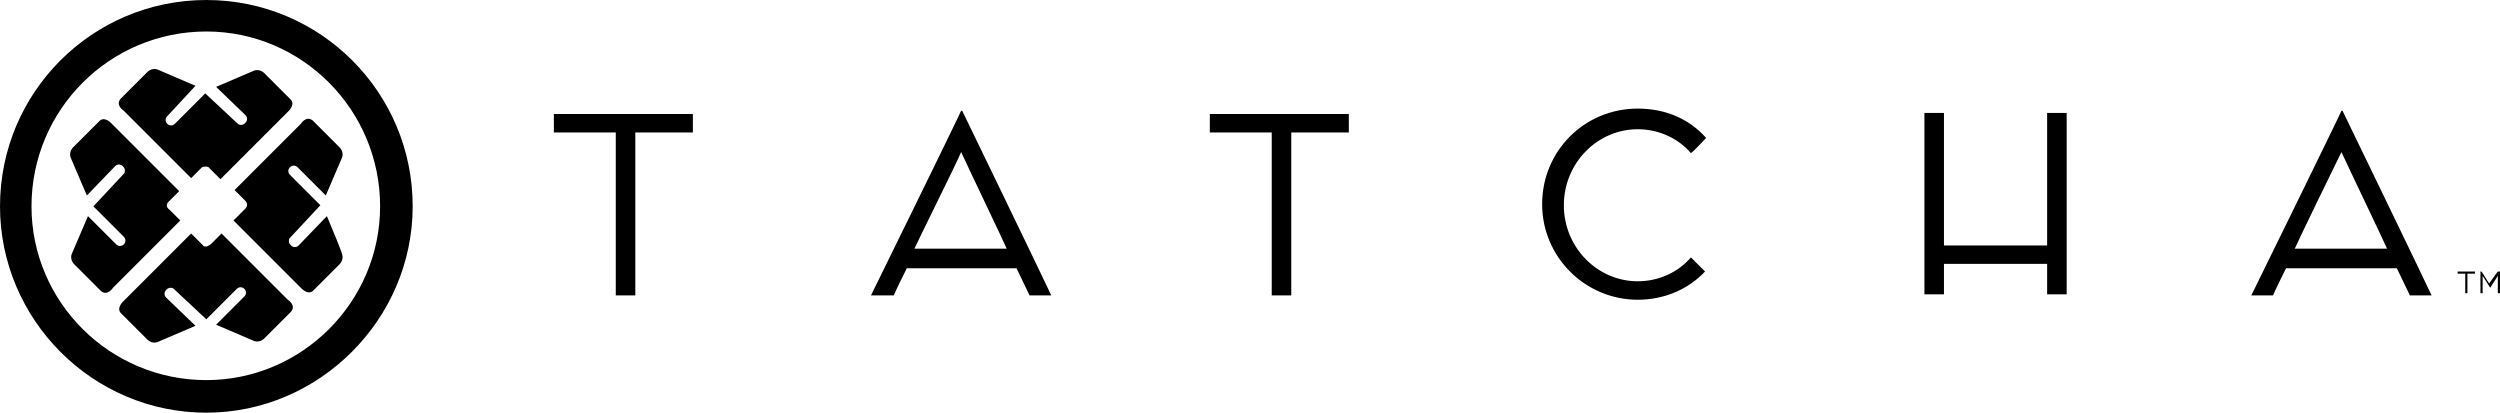 <?xml version="1.0" encoding="UTF-8"?> <svg xmlns="http://www.w3.org/2000/svg" xmlns:xlink="http://www.w3.org/1999/xlink" version="1.1" id="Layer_1" x="0px" y="0px" viewBox="0 0 230.2 38" style="enable-background:new 0 0 230.2 38;" xml:space="preserve"> <g> <path d="M58.5,12.2c0,0.6,0,14.2,0,15c-0.4,0-1.5,0-1.8,0c0-1,0-14.4,0-15c-0.5,0-5.1,0-5.7,0c0-0.5,0-1.4,0-1.7 c0.5,0,12.3,0,12.8,0c0,0.4,0,1.3,0,1.7C63.4,12.2,59.1,12.2,58.5,12.2z M80.2,27.2c0.3-0.6,8.2-16.7,8.3-17c0.1,0,0.1,0,0.1,0 c0.1,0.2,7.8,16.1,8.2,17c-0.4,0-1.7,0-2,0c-0.2-0.4-0.9-1.9-1.2-2.5c-0.5,0-9.4,0-10.1,0c-0.2,0.4-1,2-1.2,2.5 C81.8,27.2,80.5,27.2,80.2,27.2z M88.5,14c-0.4,1-4,8.2-4.3,8.9c0.7,0,7.7,0,8.5,0C92.5,22.4,88.9,14.9,88.5,14z M207.3,27.2 c0.3-0.6,8.2-16.7,8.3-17c0,0,0,0,0.1,0c0.1,0.2,7.8,16.1,8.2,17c-0.4,0-1.7,0-2,0c-0.2-0.4-0.9-1.9-1.2-2.5c-0.5,0-9.4,0-10.2,0 c-0.2,0.4-1,2-1.2,2.5C209,27.2,207.7,27.2,207.3,27.2z M215.6,14c-0.5,1-4,8.2-4.3,8.9c0.7,0,7.7,0,8.5,0 C219.6,22.4,216,14.9,215.6,14z M118.9,12.2c0,0.6,0,14.2,0,15c-0.4,0-1.5,0-1.8,0c0-1,0-14.4,0-15c-0.5,0-5.1,0-5.7,0 c0-0.5,0-1.4,0-1.7c0.5,0,12.3,0,12.8,0c0,0.4,0,1.3,0,1.7C123.9,12.2,119.5,12.2,118.9,12.2z M150.8,27.6c-4.8,0-8.8-3.9-8.8-8.8 c0-4.9,3.9-8.8,8.8-8.8c2.5,0,4.7,0.9,6.3,2.7c-0.3,0.3-1,1.1-1.4,1.4c-1.2-1.4-3-2.2-4.9-2.2c-3.7,0-6.8,3.1-6.8,7 c0,3.9,3.1,7,6.8,7c1.9,0,3.7-0.8,4.9-2.2c0.3,0.3,1.1,1.1,1.3,1.3C155.5,26.6,153.3,27.6,150.8,27.6z M177.2,10.4 c0.4,0,1.4,0,1.8,0c0,0.4,0,11.8,0,12.2c0.3,0,9.1,0,9.5,0c0-0.4,0-11.9,0-12.2c0.3,0,1.5,0,1.8,0c0,0.3,0,16.4,0,16.7 c-0.3,0-1.4,0-1.8,0c0-0.3,0-2.4,0-2.8c-0.4,0-9.1,0-9.5,0c0,0.3,0,2.8,0,2.8s-1.5,0-1.8,0C177.2,26.8,177.2,10.9,177.2,10.4z M227,25.2h-0.7V25h1.6v0.2h-0.7V27H227V25.2z M228.3,25h0.2l0.7,1.1L230,25h0.2v2H230v-1.6l-0.7,1.1h0l-0.7-1.1V27h-0.2V25z"></path> <path d="M19,38C8.5,38,0,29.4,0,19C0,8.5,8.5,0,19,0c10.5,0,19,8.5,19,19C38,29.4,29.4,38,19,38z M19,2.9C10.1,2.9,2.9,10.1,2.9,19 C2.9,27.8,10.1,35,19,35C27.8,35,35,27.8,35,19C35,10.1,27.8,2.9,19,2.9z M19,22.7c-0.1,0-0.3,0-0.3-0.1l-1.1-1.1l-0.1,0.1 l-6.1,6.1c0,0-0.7,0.6-0.3,1.1l2.4,2.4c0,0,0.4,0.5,1,0.3c0.5-0.2,2.3-1,3.5-1.5l-2.7-2.6c-0.2-0.2-0.2-0.5,0-0.7 c0.1-0.1,0.2-0.2,0.4-0.2c0.1,0,0.2,0,0.3,0.1l3,2.8l0,0l2.8-2.8c0.2-0.2,0.5-0.2,0.7,0c0.2,0.2,0.2,0.5,0,0.7l-2.6,2.6 c1.2,0.5,3,1.3,3.5,1.5c0.6,0.2,1-0.3,1-0.3l2.4-2.4c0.5-0.6-0.3-1.1-0.3-1.1l-6.1-6.1l0,0l-1,1C19.2,22.6,19.1,22.7,19,22.7z M15.5,18.6l1-1l-0.1-0.1l-6.1-6.1c0,0-0.6-0.7-1.1-0.3l-2.4,2.4c0,0-0.5,0.4-0.3,1c0.2,0.5,1,2.3,1.5,3.5l2.6-2.7 c0.2-0.2,0.5-0.2,0.7,0c0.1,0.1,0.2,0.2,0.2,0.4c0,0.1,0,0.2-0.1,0.3l-2.8,3l0,0l2.8,2.8c0.2,0.2,0.2,0.5,0,0.7 c-0.2,0.2-0.5,0.2-0.7,0l-2.6-2.6c-0.5,1.2-1.3,3-1.5,3.5c-0.2,0.6,0.3,1,0.3,1l2.4,2.4c0.6,0.5,1.1-0.3,1.1-0.3l6.1-6.1l0.1-0.1 l-1-1C15.3,19.1,15.3,18.8,15.5,18.6z M19.3,15.5l1,1l0.1-0.1l6.1-6.1c0,0,0.7-0.6,0.3-1.1l-2.4-2.4c0,0-0.4-0.5-1-0.3 c-0.5,0.2-2.3,1-3.5,1.5l2.7,2.6c0.2,0.2,0.2,0.5,0,0.7c-0.1,0.1-0.2,0.2-0.4,0.2c-0.1,0-0.2,0-0.3-0.1l-3-2.8l0,0l-2.8,2.8 c-0.2,0.2-0.5,0.2-0.7,0c-0.2-0.2-0.2-0.5,0-0.7L18,7.9c-1.2-0.5-3-1.3-3.5-1.5c-0.6-0.2-1,0.3-1,0.3l-2.4,2.4 c-0.5,0.6,0.3,1.1,0.3,1.1l6.1,6.1l0.1,0.1l1-1C18.8,15.3,19.2,15.3,19.3,15.5z M30.1,19.9l-2.6,2.7c-0.2,0.2-0.5,0.2-0.7,0 c-0.1-0.1-0.2-0.2-0.2-0.4c0-0.1,0-0.2,0.1-0.3l2.8-3l0,0l-2.8-2.8c-0.2-0.2-0.2-0.5,0-0.7c0.2-0.2,0.5-0.2,0.7,0l2.6,2.6 c0.5-1.2,1.3-3,1.5-3.5c0.2-0.6-0.3-1-0.3-1l-2.4-2.4c-0.6-0.5-1.1,0.3-1.1,0.3l-6.1,6.1l0,0l1,1c0.2,0.2,0.2,0.5,0,0.7l-1.1,1.1 l0.1,0.1l6.1,6.1c0,0,0.6,0.7,1.1,0.3l2.4-2.4c0,0,0.5-0.4,0.3-1C31.4,23,30.6,21.1,30.1,19.9z"></path> </g> </svg> 